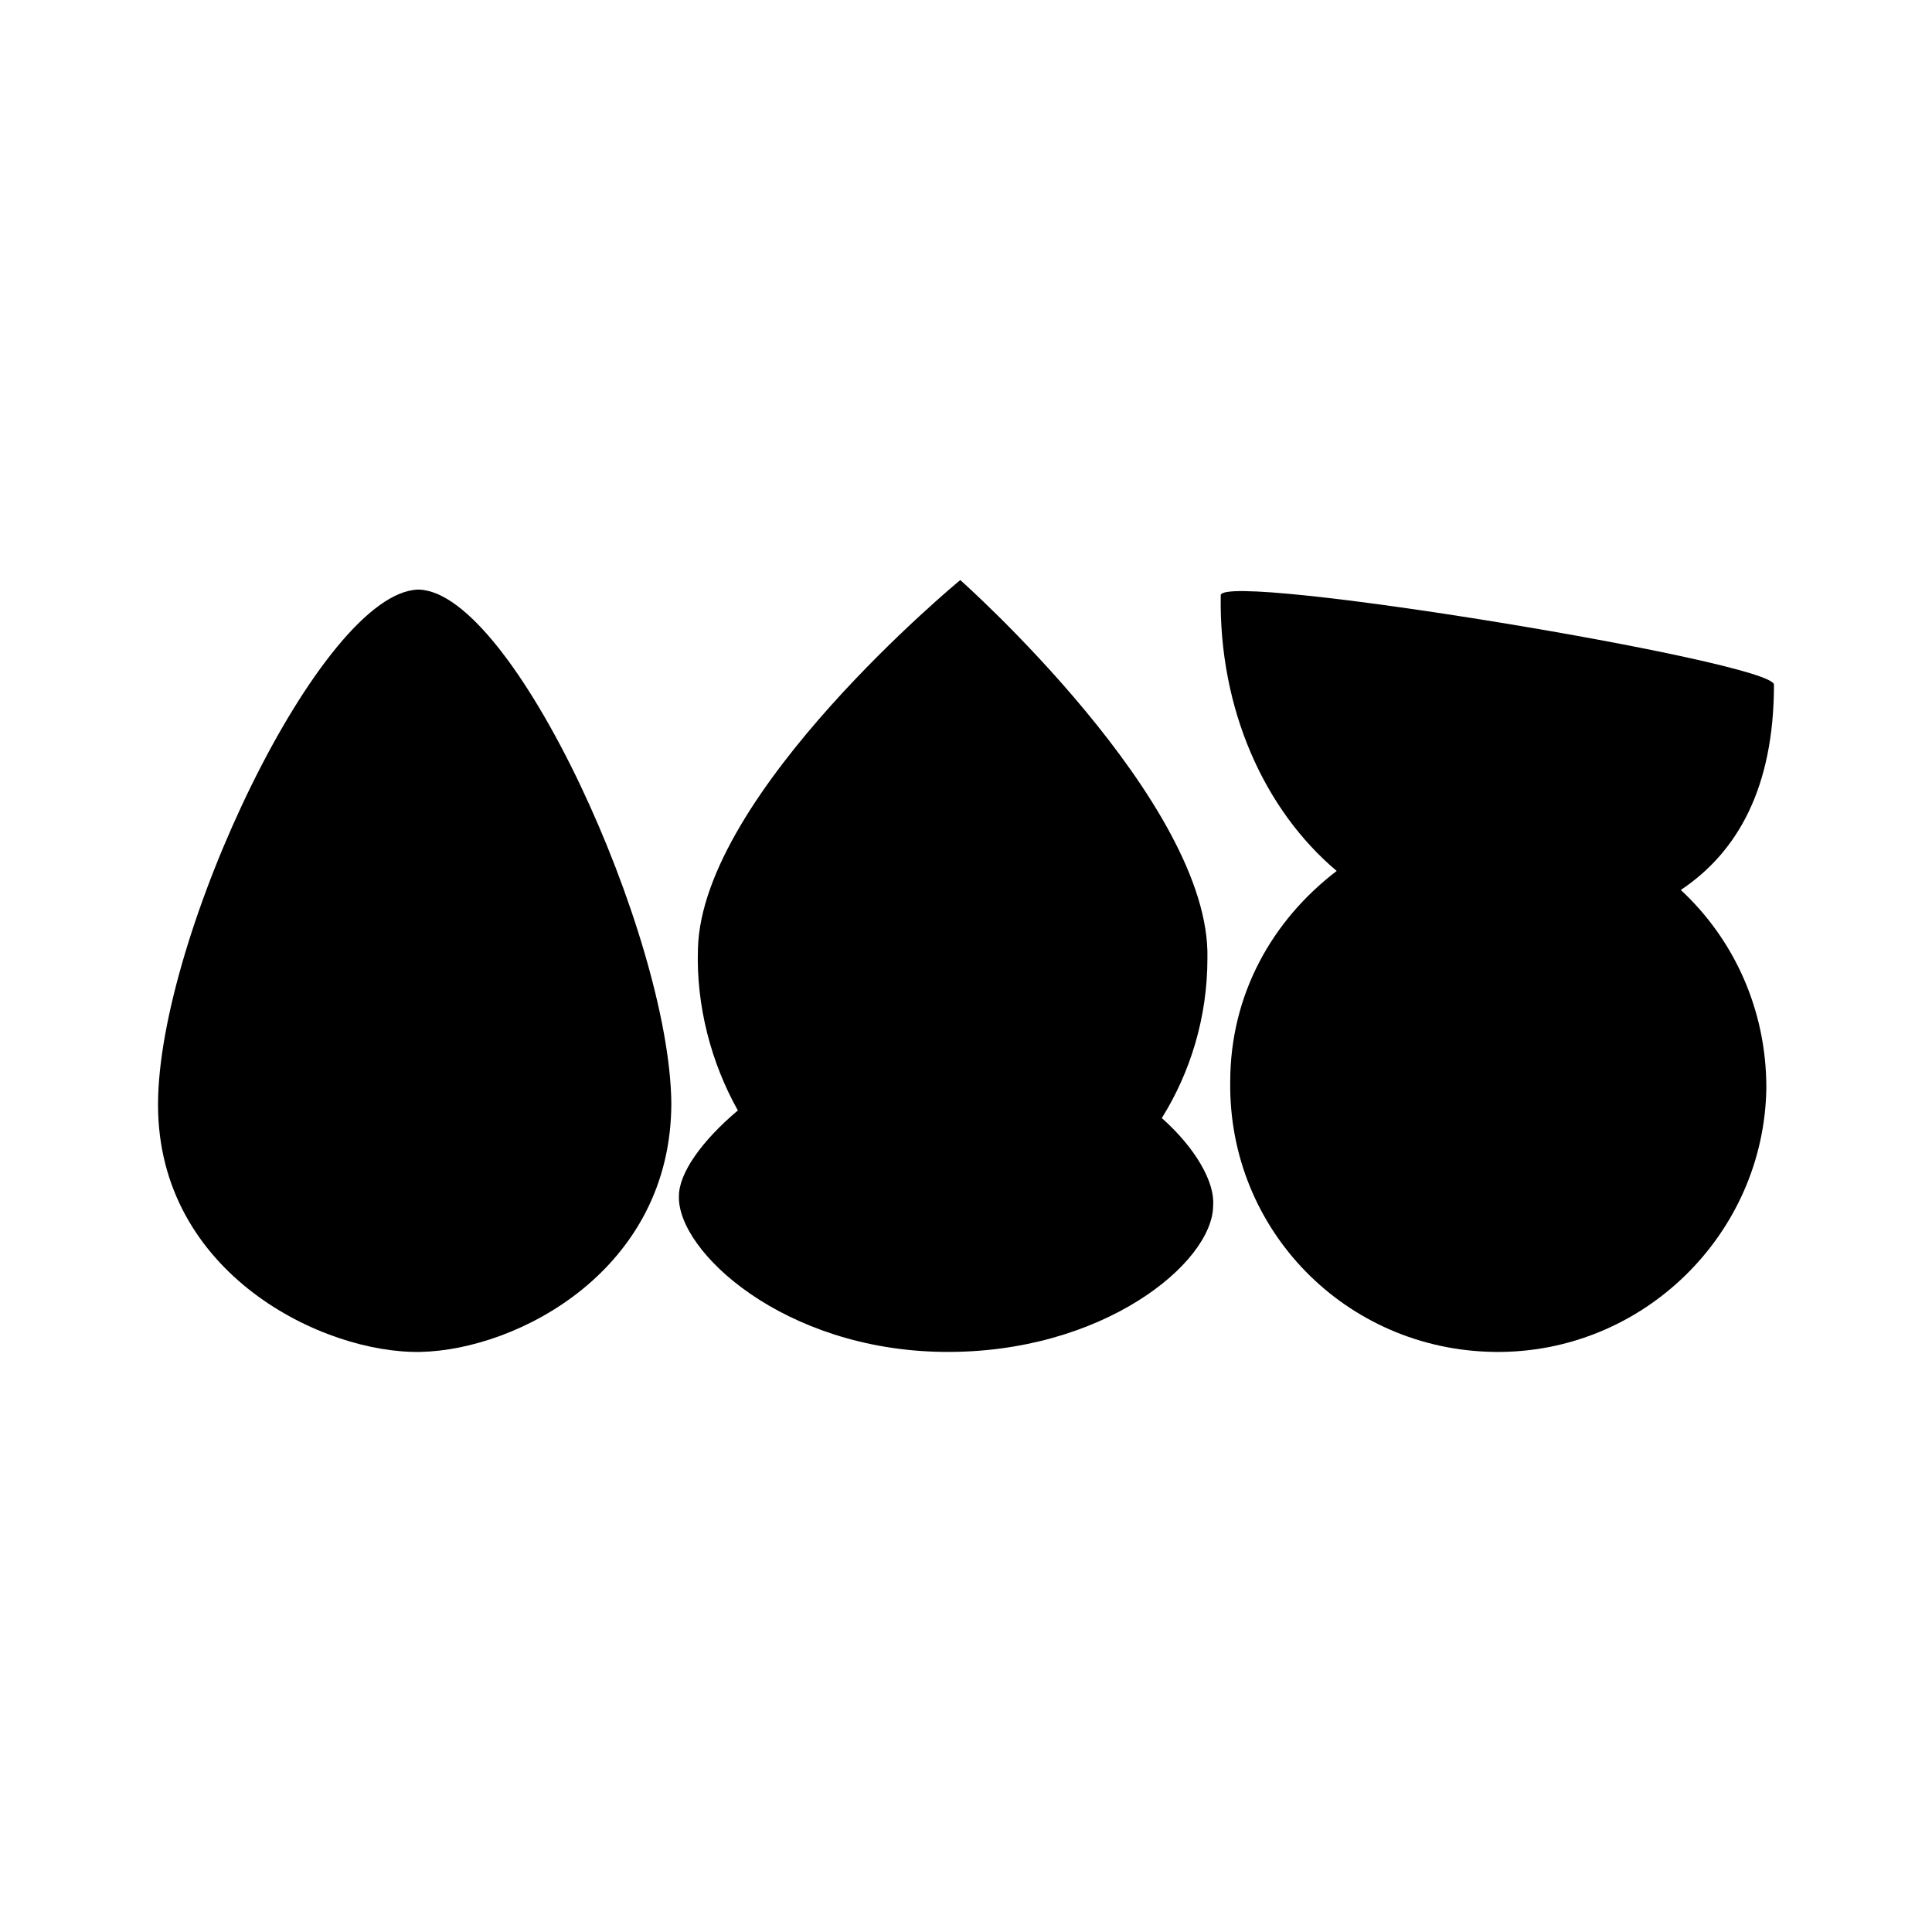 <?xml version="1.0" encoding="UTF-8"?>
<!-- Uploaded to: SVG Repo, www.svgrepo.com, Generator: SVG Repo Mixer Tools -->
<svg fill="#000000" width="800px" height="800px" version="1.1" viewBox="144 144 512 512" xmlns="http://www.w3.org/2000/svg">
 <g>
  <path d="m451.89 440.3c7.559-12.09 12.09-26.703 12.09-42.32 1.008-41.312-65.496-100.26-65.496-100.26 0.004 0-68.516 56.426-69.523 97.738-0.504 15.113 3.527 30.23 10.578 42.824-9.574 8.062-15.617 16.625-15.617 22.672-0.504 14.609 27.711 40.809 70.031 41.312 42.32 0.504 71.539-23.68 71.539-38.793 0.504-6.047-4.531-15.117-13.602-23.176z"/>
  <path d="m589.43 379.85c15.113-10.078 24.688-27.207 24.688-54.41 0-6.047-146.61-30.23-146.61-23.68-0.504 30.23 11.586 56.93 30.73 73.051-17.129 13.098-28.215 32.746-28.215 55.922-0.504 39.297 30.73 71.039 70.031 71.539 39.301 0.508 71.543-31.234 72.047-70.027 0-20.656-8.562-39.297-22.672-52.395z"/>
  <path d="m321.91 436.27c0 44.336-40.809 65.496-66.504 66-25.695 0.504-69.527-20.656-69.527-65.496s43.328-136.03 69.023-136.53c25.195 0.5 66.504 91.691 67.008 136.03z"/>
 </g>
</svg>